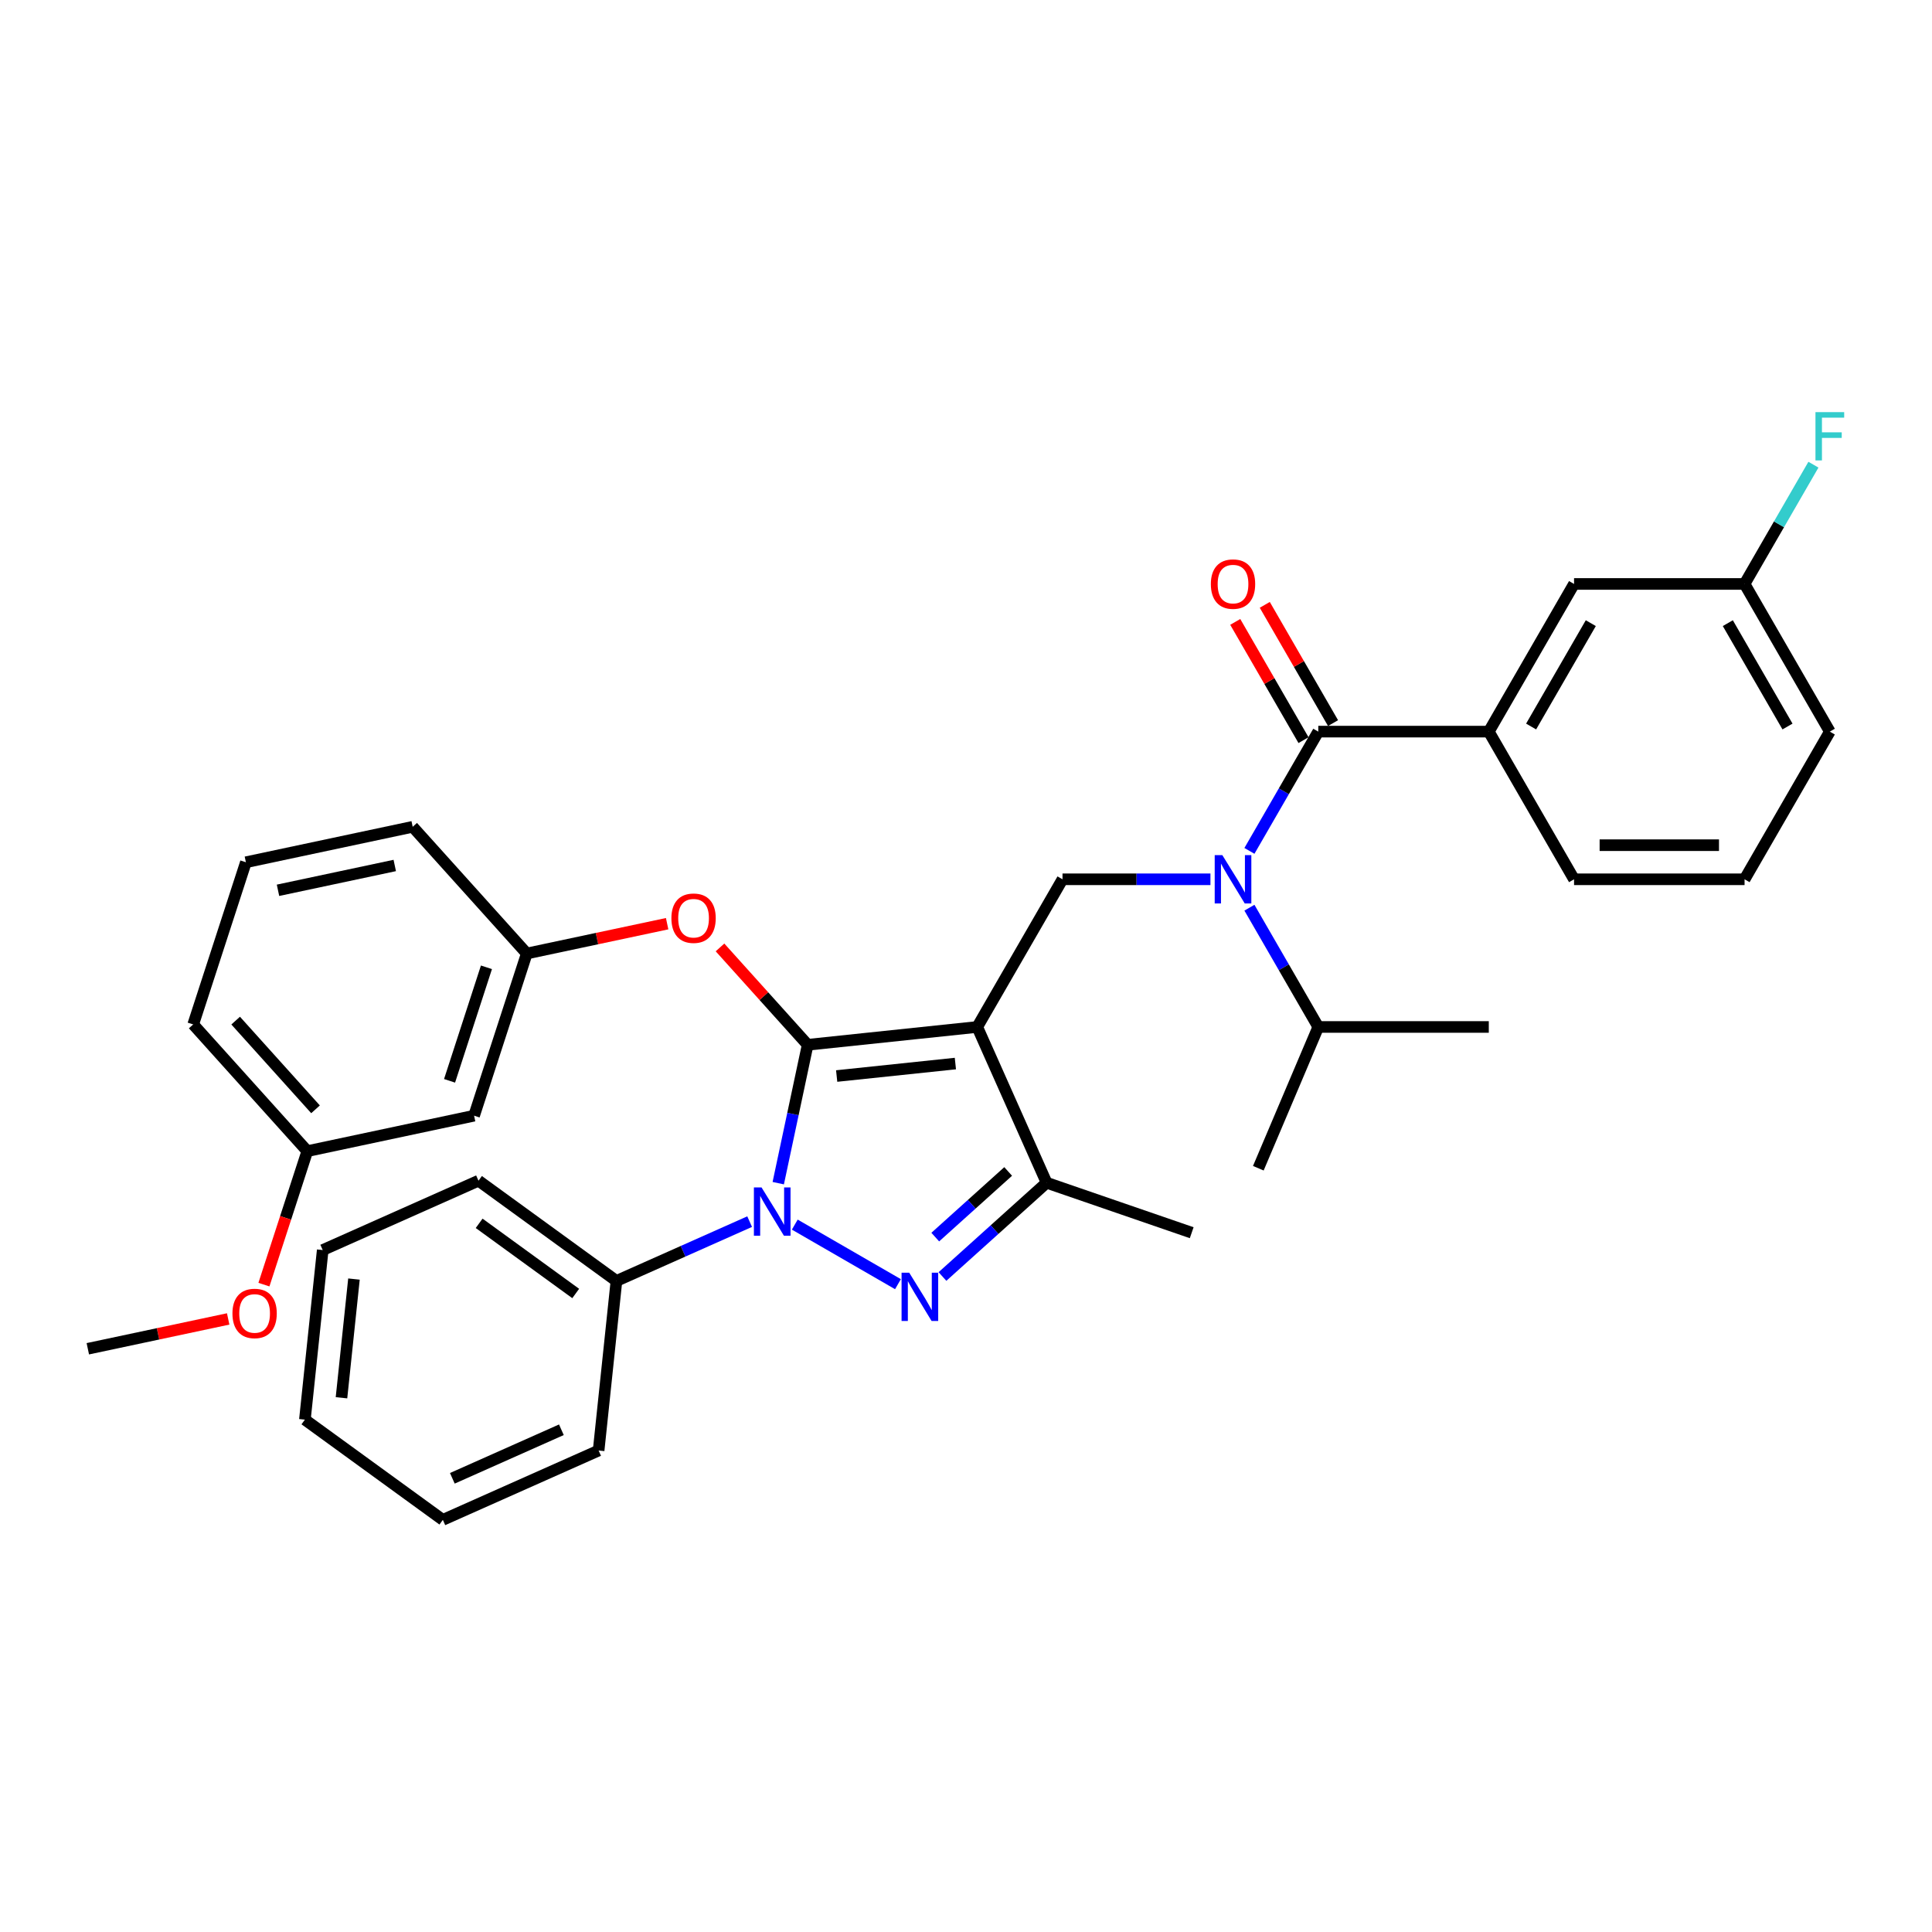 <?xml version='1.0' encoding='iso-8859-1'?>
<svg version='1.1' baseProfile='full'
              xmlns='http://www.w3.org/2000/svg'
                      xmlns:rdkit='http://www.rdkit.org/xml'
                      xmlns:xlink='http://www.w3.org/1999/xlink'
                  xml:space='preserve'
width='1000px' height='1000px' viewBox='0 0 1000 1000'>
<!-- END OF HEADER -->
<rect style='opacity:1.0;fill:#FFFFFF;stroke:none' width='1000' height='1000' x='0' y='0'> </rect>
<path class='bond-0' d='M 770.597,378.686 L 814.726,302.252' style='fill:none;fill-rule:evenodd;stroke:#000000;stroke-width:6px;stroke-linecap:butt;stroke-linejoin:miter;stroke-opacity:1' />
<path class='bond-0' d='M 792.503,376.046 L 823.394,322.543' style='fill:none;fill-rule:evenodd;stroke:#000000;stroke-width:6px;stroke-linecap:butt;stroke-linejoin:miter;stroke-opacity:1' />
<path class='bond-1' d='M 770.597,378.686 L 814.726,455.12' style='fill:none;fill-rule:evenodd;stroke:#000000;stroke-width:6px;stroke-linecap:butt;stroke-linejoin:miter;stroke-opacity:1' />
<path class='bond-2' d='M 770.597,378.686 L 682.339,378.686' style='fill:none;fill-rule:evenodd;stroke:#000000;stroke-width:6px;stroke-linecap:butt;stroke-linejoin:miter;stroke-opacity:1' />
<path class='bond-3' d='M 626.524,455.12 L 588.238,455.12' style='fill:none;fill-rule:evenodd;stroke:#0000FF;stroke-width:6px;stroke-linecap:butt;stroke-linejoin:miter;stroke-opacity:1' />
<path class='bond-3' d='M 588.238,455.12 L 549.951,455.12' style='fill:none;fill-rule:evenodd;stroke:#000000;stroke-width:6px;stroke-linecap:butt;stroke-linejoin:miter;stroke-opacity:1' />
<path class='bond-4' d='M 646.699,440.416 L 664.519,409.551' style='fill:none;fill-rule:evenodd;stroke:#0000FF;stroke-width:6px;stroke-linecap:butt;stroke-linejoin:miter;stroke-opacity:1' />
<path class='bond-4' d='M 664.519,409.551 L 682.339,378.686' style='fill:none;fill-rule:evenodd;stroke:#000000;stroke-width:6px;stroke-linecap:butt;stroke-linejoin:miter;stroke-opacity:1' />
<path class='bond-5' d='M 646.699,469.824 L 664.519,500.689' style='fill:none;fill-rule:evenodd;stroke:#0000FF;stroke-width:6px;stroke-linecap:butt;stroke-linejoin:miter;stroke-opacity:1' />
<path class='bond-5' d='M 664.519,500.689 L 682.339,531.554' style='fill:none;fill-rule:evenodd;stroke:#000000;stroke-width:6px;stroke-linecap:butt;stroke-linejoin:miter;stroke-opacity:1' />
<path class='bond-6' d='M 689.982,374.273 L 672.315,343.672' style='fill:none;fill-rule:evenodd;stroke:#000000;stroke-width:6px;stroke-linecap:butt;stroke-linejoin:miter;stroke-opacity:1' />
<path class='bond-6' d='M 672.315,343.672 L 654.648,313.072' style='fill:none;fill-rule:evenodd;stroke:#FF0000;stroke-width:6px;stroke-linecap:butt;stroke-linejoin:miter;stroke-opacity:1' />
<path class='bond-6' d='M 674.695,383.099 L 657.028,352.498' style='fill:none;fill-rule:evenodd;stroke:#000000;stroke-width:6px;stroke-linecap:butt;stroke-linejoin:miter;stroke-opacity:1' />
<path class='bond-6' d='M 657.028,352.498 L 639.361,321.898' style='fill:none;fill-rule:evenodd;stroke:#FF0000;stroke-width:6px;stroke-linecap:butt;stroke-linejoin:miter;stroke-opacity:1' />
<path class='bond-7' d='M 814.726,302.252 L 902.985,302.252' style='fill:none;fill-rule:evenodd;stroke:#000000;stroke-width:6px;stroke-linecap:butt;stroke-linejoin:miter;stroke-opacity:1' />
<path class='bond-8' d='M 902.985,302.252 L 920.805,271.387' style='fill:none;fill-rule:evenodd;stroke:#000000;stroke-width:6px;stroke-linecap:butt;stroke-linejoin:miter;stroke-opacity:1' />
<path class='bond-8' d='M 920.805,271.387 L 938.625,240.521' style='fill:none;fill-rule:evenodd;stroke:#33CCCC;stroke-width:6px;stroke-linecap:butt;stroke-linejoin:miter;stroke-opacity:1' />
<path class='bond-9' d='M 902.985,302.252 L 947.114,378.686' style='fill:none;fill-rule:evenodd;stroke:#000000;stroke-width:6px;stroke-linecap:butt;stroke-linejoin:miter;stroke-opacity:1' />
<path class='bond-9' d='M 894.317,322.543 L 925.208,376.046' style='fill:none;fill-rule:evenodd;stroke:#000000;stroke-width:6px;stroke-linecap:butt;stroke-linejoin:miter;stroke-opacity:1' />
<path class='bond-10' d='M 549.951,455.12 L 505.822,531.554' style='fill:none;fill-rule:evenodd;stroke:#000000;stroke-width:6px;stroke-linecap:butt;stroke-linejoin:miter;stroke-opacity:1' />
<path class='bond-11' d='M 402.822,612.405 L 410.435,576.592' style='fill:none;fill-rule:evenodd;stroke:#0000FF;stroke-width:6px;stroke-linecap:butt;stroke-linejoin:miter;stroke-opacity:1' />
<path class='bond-11' d='M 410.435,576.592 L 418.047,540.779' style='fill:none;fill-rule:evenodd;stroke:#000000;stroke-width:6px;stroke-linecap:butt;stroke-linejoin:miter;stroke-opacity:1' />
<path class='bond-12' d='M 411.382,633.856 L 464.783,664.686' style='fill:none;fill-rule:evenodd;stroke:#0000FF;stroke-width:6px;stroke-linecap:butt;stroke-linejoin:miter;stroke-opacity:1' />
<path class='bond-13' d='M 388.012,632.312 L 353.54,647.659' style='fill:none;fill-rule:evenodd;stroke:#0000FF;stroke-width:6px;stroke-linecap:butt;stroke-linejoin:miter;stroke-opacity:1' />
<path class='bond-13' d='M 353.54,647.659 L 319.069,663.007' style='fill:none;fill-rule:evenodd;stroke:#000000;stroke-width:6px;stroke-linecap:butt;stroke-linejoin:miter;stroke-opacity:1' />
<path class='bond-14' d='M 418.047,540.779 L 395.359,515.581' style='fill:none;fill-rule:evenodd;stroke:#000000;stroke-width:6px;stroke-linecap:butt;stroke-linejoin:miter;stroke-opacity:1' />
<path class='bond-14' d='M 395.359,515.581 L 372.671,490.384' style='fill:none;fill-rule:evenodd;stroke:#FF0000;stroke-width:6px;stroke-linecap:butt;stroke-linejoin:miter;stroke-opacity:1' />
<path class='bond-15' d='M 418.047,540.779 L 505.822,531.554' style='fill:none;fill-rule:evenodd;stroke:#000000;stroke-width:6px;stroke-linecap:butt;stroke-linejoin:miter;stroke-opacity:1' />
<path class='bond-15' d='M 433.058,556.95 L 494.501,550.493' style='fill:none;fill-rule:evenodd;stroke:#000000;stroke-width:6px;stroke-linecap:butt;stroke-linejoin:miter;stroke-opacity:1' />
<path class='bond-16' d='M 505.822,531.554 L 541.72,612.182' style='fill:none;fill-rule:evenodd;stroke:#000000;stroke-width:6px;stroke-linecap:butt;stroke-linejoin:miter;stroke-opacity:1' />
<path class='bond-17' d='M 541.72,612.182 L 616.824,638.045' style='fill:none;fill-rule:evenodd;stroke:#000000;stroke-width:6px;stroke-linecap:butt;stroke-linejoin:miter;stroke-opacity:1' />
<path class='bond-18' d='M 541.72,612.182 L 514.768,636.449' style='fill:none;fill-rule:evenodd;stroke:#000000;stroke-width:6px;stroke-linecap:butt;stroke-linejoin:miter;stroke-opacity:1' />
<path class='bond-18' d='M 514.768,636.449 L 487.816,660.717' style='fill:none;fill-rule:evenodd;stroke:#0000FF;stroke-width:6px;stroke-linecap:butt;stroke-linejoin:miter;stroke-opacity:1' />
<path class='bond-18' d='M 521.823,606.344 L 502.957,623.331' style='fill:none;fill-rule:evenodd;stroke:#000000;stroke-width:6px;stroke-linecap:butt;stroke-linejoin:miter;stroke-opacity:1' />
<path class='bond-18' d='M 502.957,623.331 L 484.091,640.319' style='fill:none;fill-rule:evenodd;stroke:#0000FF;stroke-width:6px;stroke-linecap:butt;stroke-linejoin:miter;stroke-opacity:1' />
<path class='bond-19' d='M 682.339,531.554 L 770.597,531.554' style='fill:none;fill-rule:evenodd;stroke:#000000;stroke-width:6px;stroke-linecap:butt;stroke-linejoin:miter;stroke-opacity:1' />
<path class='bond-20' d='M 682.339,531.554 L 651.304,604.673' style='fill:none;fill-rule:evenodd;stroke:#000000;stroke-width:6px;stroke-linecap:butt;stroke-linejoin:miter;stroke-opacity:1' />
<path class='bond-21' d='M 345.311,478.098 L 308.986,485.819' style='fill:none;fill-rule:evenodd;stroke:#FF0000;stroke-width:6px;stroke-linecap:butt;stroke-linejoin:miter;stroke-opacity:1' />
<path class='bond-21' d='M 308.986,485.819 L 272.661,493.54' style='fill:none;fill-rule:evenodd;stroke:#000000;stroke-width:6px;stroke-linecap:butt;stroke-linejoin:miter;stroke-opacity:1' />
<path class='bond-22' d='M 159.058,595.829 L 100.001,530.24' style='fill:none;fill-rule:evenodd;stroke:#000000;stroke-width:6px;stroke-linecap:butt;stroke-linejoin:miter;stroke-opacity:1' />
<path class='bond-22' d='M 163.317,574.18 L 121.977,528.267' style='fill:none;fill-rule:evenodd;stroke:#000000;stroke-width:6px;stroke-linecap:butt;stroke-linejoin:miter;stroke-opacity:1' />
<path class='bond-23' d='M 159.058,595.829 L 245.387,577.479' style='fill:none;fill-rule:evenodd;stroke:#000000;stroke-width:6px;stroke-linecap:butt;stroke-linejoin:miter;stroke-opacity:1' />
<path class='bond-24' d='M 159.058,595.829 L 147.833,630.376' style='fill:none;fill-rule:evenodd;stroke:#000000;stroke-width:6px;stroke-linecap:butt;stroke-linejoin:miter;stroke-opacity:1' />
<path class='bond-24' d='M 147.833,630.376 L 136.608,664.923' style='fill:none;fill-rule:evenodd;stroke:#FF0000;stroke-width:6px;stroke-linecap:butt;stroke-linejoin:miter;stroke-opacity:1' />
<path class='bond-25' d='M 100.001,530.24 L 127.275,446.302' style='fill:none;fill-rule:evenodd;stroke:#000000;stroke-width:6px;stroke-linecap:butt;stroke-linejoin:miter;stroke-opacity:1' />
<path class='bond-26' d='M 127.275,446.302 L 213.604,427.952' style='fill:none;fill-rule:evenodd;stroke:#000000;stroke-width:6px;stroke-linecap:butt;stroke-linejoin:miter;stroke-opacity:1' />
<path class='bond-26' d='M 143.894,460.815 L 204.325,447.97' style='fill:none;fill-rule:evenodd;stroke:#000000;stroke-width:6px;stroke-linecap:butt;stroke-linejoin:miter;stroke-opacity:1' />
<path class='bond-27' d='M 319.069,663.007 L 247.666,611.13' style='fill:none;fill-rule:evenodd;stroke:#000000;stroke-width:6px;stroke-linecap:butt;stroke-linejoin:miter;stroke-opacity:1' />
<path class='bond-27' d='M 297.983,669.506 L 248.001,633.192' style='fill:none;fill-rule:evenodd;stroke:#000000;stroke-width:6px;stroke-linecap:butt;stroke-linejoin:miter;stroke-opacity:1' />
<path class='bond-28' d='M 319.069,663.007 L 309.843,750.782' style='fill:none;fill-rule:evenodd;stroke:#000000;stroke-width:6px;stroke-linecap:butt;stroke-linejoin:miter;stroke-opacity:1' />
<path class='bond-29' d='M 247.666,611.13 L 167.038,647.028' style='fill:none;fill-rule:evenodd;stroke:#000000;stroke-width:6px;stroke-linecap:butt;stroke-linejoin:miter;stroke-opacity:1' />
<path class='bond-30' d='M 167.038,647.028 L 157.813,734.803' style='fill:none;fill-rule:evenodd;stroke:#000000;stroke-width:6px;stroke-linecap:butt;stroke-linejoin:miter;stroke-opacity:1' />
<path class='bond-30' d='M 183.209,662.039 L 176.752,723.482' style='fill:none;fill-rule:evenodd;stroke:#000000;stroke-width:6px;stroke-linecap:butt;stroke-linejoin:miter;stroke-opacity:1' />
<path class='bond-31' d='M 157.813,734.803 L 229.215,786.68' style='fill:none;fill-rule:evenodd;stroke:#000000;stroke-width:6px;stroke-linecap:butt;stroke-linejoin:miter;stroke-opacity:1' />
<path class='bond-32' d='M 229.215,786.68 L 309.843,750.782' style='fill:none;fill-rule:evenodd;stroke:#000000;stroke-width:6px;stroke-linecap:butt;stroke-linejoin:miter;stroke-opacity:1' />
<path class='bond-32' d='M 234.13,765.17 L 290.57,740.041' style='fill:none;fill-rule:evenodd;stroke:#000000;stroke-width:6px;stroke-linecap:butt;stroke-linejoin:miter;stroke-opacity:1' />
<path class='bond-33' d='M 213.604,427.952 L 272.661,493.54' style='fill:none;fill-rule:evenodd;stroke:#000000;stroke-width:6px;stroke-linecap:butt;stroke-linejoin:miter;stroke-opacity:1' />
<path class='bond-34' d='M 272.661,493.54 L 245.387,577.479' style='fill:none;fill-rule:evenodd;stroke:#000000;stroke-width:6px;stroke-linecap:butt;stroke-linejoin:miter;stroke-opacity:1' />
<path class='bond-34' d='M 251.782,500.677 L 232.691,559.434' style='fill:none;fill-rule:evenodd;stroke:#000000;stroke-width:6px;stroke-linecap:butt;stroke-linejoin:miter;stroke-opacity:1' />
<path class='bond-35' d='M 118.104,682.676 L 81.779,690.397' style='fill:none;fill-rule:evenodd;stroke:#FF0000;stroke-width:6px;stroke-linecap:butt;stroke-linejoin:miter;stroke-opacity:1' />
<path class='bond-35' d='M 81.779,690.397 L 45.455,698.118' style='fill:none;fill-rule:evenodd;stroke:#000000;stroke-width:6px;stroke-linecap:butt;stroke-linejoin:miter;stroke-opacity:1' />
<path class='bond-36' d='M 814.726,455.12 L 902.985,455.12' style='fill:none;fill-rule:evenodd;stroke:#000000;stroke-width:6px;stroke-linecap:butt;stroke-linejoin:miter;stroke-opacity:1' />
<path class='bond-36' d='M 827.965,437.468 L 889.746,437.468' style='fill:none;fill-rule:evenodd;stroke:#000000;stroke-width:6px;stroke-linecap:butt;stroke-linejoin:miter;stroke-opacity:1' />
<path class='bond-37' d='M 902.985,455.12 L 947.114,378.686' style='fill:none;fill-rule:evenodd;stroke:#000000;stroke-width:6px;stroke-linecap:butt;stroke-linejoin:miter;stroke-opacity:1' />
<path  class='atom-1' d='M 632.685 442.622
L 640.875 455.861
Q 641.687 457.167, 642.993 459.533
Q 644.299 461.898, 644.37 462.039
L 644.37 442.622
L 647.689 442.622
L 647.689 467.617
L 644.264 467.617
L 635.474 453.143
Q 634.45 451.448, 633.355 449.506
Q 632.296 447.565, 631.979 446.965
L 631.979 467.617
L 628.731 467.617
L 628.731 442.622
L 632.685 442.622
' fill='#0000FF'/>
<path  class='atom-3' d='M 626.736 302.322
Q 626.736 296.321, 629.701 292.967
Q 632.667 289.613, 638.21 289.613
Q 643.752 289.613, 646.718 292.967
Q 649.683 296.321, 649.683 302.322
Q 649.683 308.394, 646.682 311.854
Q 643.682 315.279, 638.21 315.279
Q 632.702 315.279, 629.701 311.854
Q 626.736 308.43, 626.736 302.322
M 638.21 312.454
Q 642.022 312.454, 644.07 309.912
Q 646.153 307.335, 646.153 302.322
Q 646.153 297.415, 644.07 294.944
Q 642.022 292.437, 638.21 292.437
Q 634.397 292.437, 632.314 294.908
Q 630.266 297.38, 630.266 302.322
Q 630.266 307.371, 632.314 309.912
Q 634.397 312.454, 638.21 312.454
' fill='#FF0000'/>
<path  class='atom-7' d='M 394.172 614.612
L 402.362 627.85
Q 403.174 629.157, 404.481 631.522
Q 405.787 633.887, 405.857 634.028
L 405.857 614.612
L 409.176 614.612
L 409.176 639.606
L 405.752 639.606
L 396.961 625.132
Q 395.937 623.437, 394.843 621.496
Q 393.784 619.554, 393.466 618.954
L 393.466 639.606
L 390.218 639.606
L 390.218 614.612
L 394.172 614.612
' fill='#0000FF'/>
<path  class='atom-11' d='M 470.606 658.741
L 478.796 671.98
Q 479.608 673.286, 480.915 675.651
Q 482.221 678.016, 482.292 678.158
L 482.292 658.741
L 485.61 658.741
L 485.61 683.736
L 482.186 683.736
L 473.395 669.261
Q 472.371 667.567, 471.277 665.625
Q 470.218 663.683, 469.9 663.083
L 469.9 683.736
L 466.652 683.736
L 466.652 658.741
L 470.606 658.741
' fill='#0000FF'/>
<path  class='atom-15' d='M 347.517 475.261
Q 347.517 469.259, 350.482 465.906
Q 353.448 462.552, 358.991 462.552
Q 364.533 462.552, 367.499 465.906
Q 370.464 469.259, 370.464 475.261
Q 370.464 481.333, 367.463 484.793
Q 364.463 488.217, 358.991 488.217
Q 353.483 488.217, 350.482 484.793
Q 347.517 481.369, 347.517 475.261
M 358.991 485.393
Q 362.803 485.393, 364.851 482.851
Q 366.934 480.274, 366.934 475.261
Q 366.934 470.354, 364.851 467.883
Q 362.803 465.376, 358.991 465.376
Q 355.178 465.376, 353.095 467.847
Q 351.047 470.319, 351.047 475.261
Q 351.047 480.309, 353.095 482.851
Q 355.178 485.393, 358.991 485.393
' fill='#FF0000'/>
<path  class='atom-29' d='M 120.311 679.838
Q 120.311 673.837, 123.276 670.483
Q 126.242 667.129, 131.784 667.129
Q 137.327 667.129, 140.292 670.483
Q 143.258 673.837, 143.258 679.838
Q 143.258 685.911, 140.257 689.37
Q 137.256 692.795, 131.784 692.795
Q 126.277 692.795, 123.276 689.37
Q 120.311 685.946, 120.311 679.838
M 131.784 689.971
Q 135.597 689.971, 137.645 687.429
Q 139.728 684.852, 139.728 679.838
Q 139.728 674.931, 137.645 672.46
Q 135.597 669.954, 131.784 669.954
Q 127.972 669.954, 125.889 672.425
Q 123.841 674.896, 123.841 679.838
Q 123.841 684.887, 125.889 687.429
Q 127.972 689.971, 131.784 689.971
' fill='#FF0000'/>
<path  class='atom-31' d='M 939.683 213.32
L 954.545 213.32
L 954.545 216.18
L 943.037 216.18
L 943.037 223.77
L 953.275 223.77
L 953.275 226.665
L 943.037 226.665
L 943.037 238.315
L 939.683 238.315
L 939.683 213.32
' fill='#33CCCC'/>
</svg>
